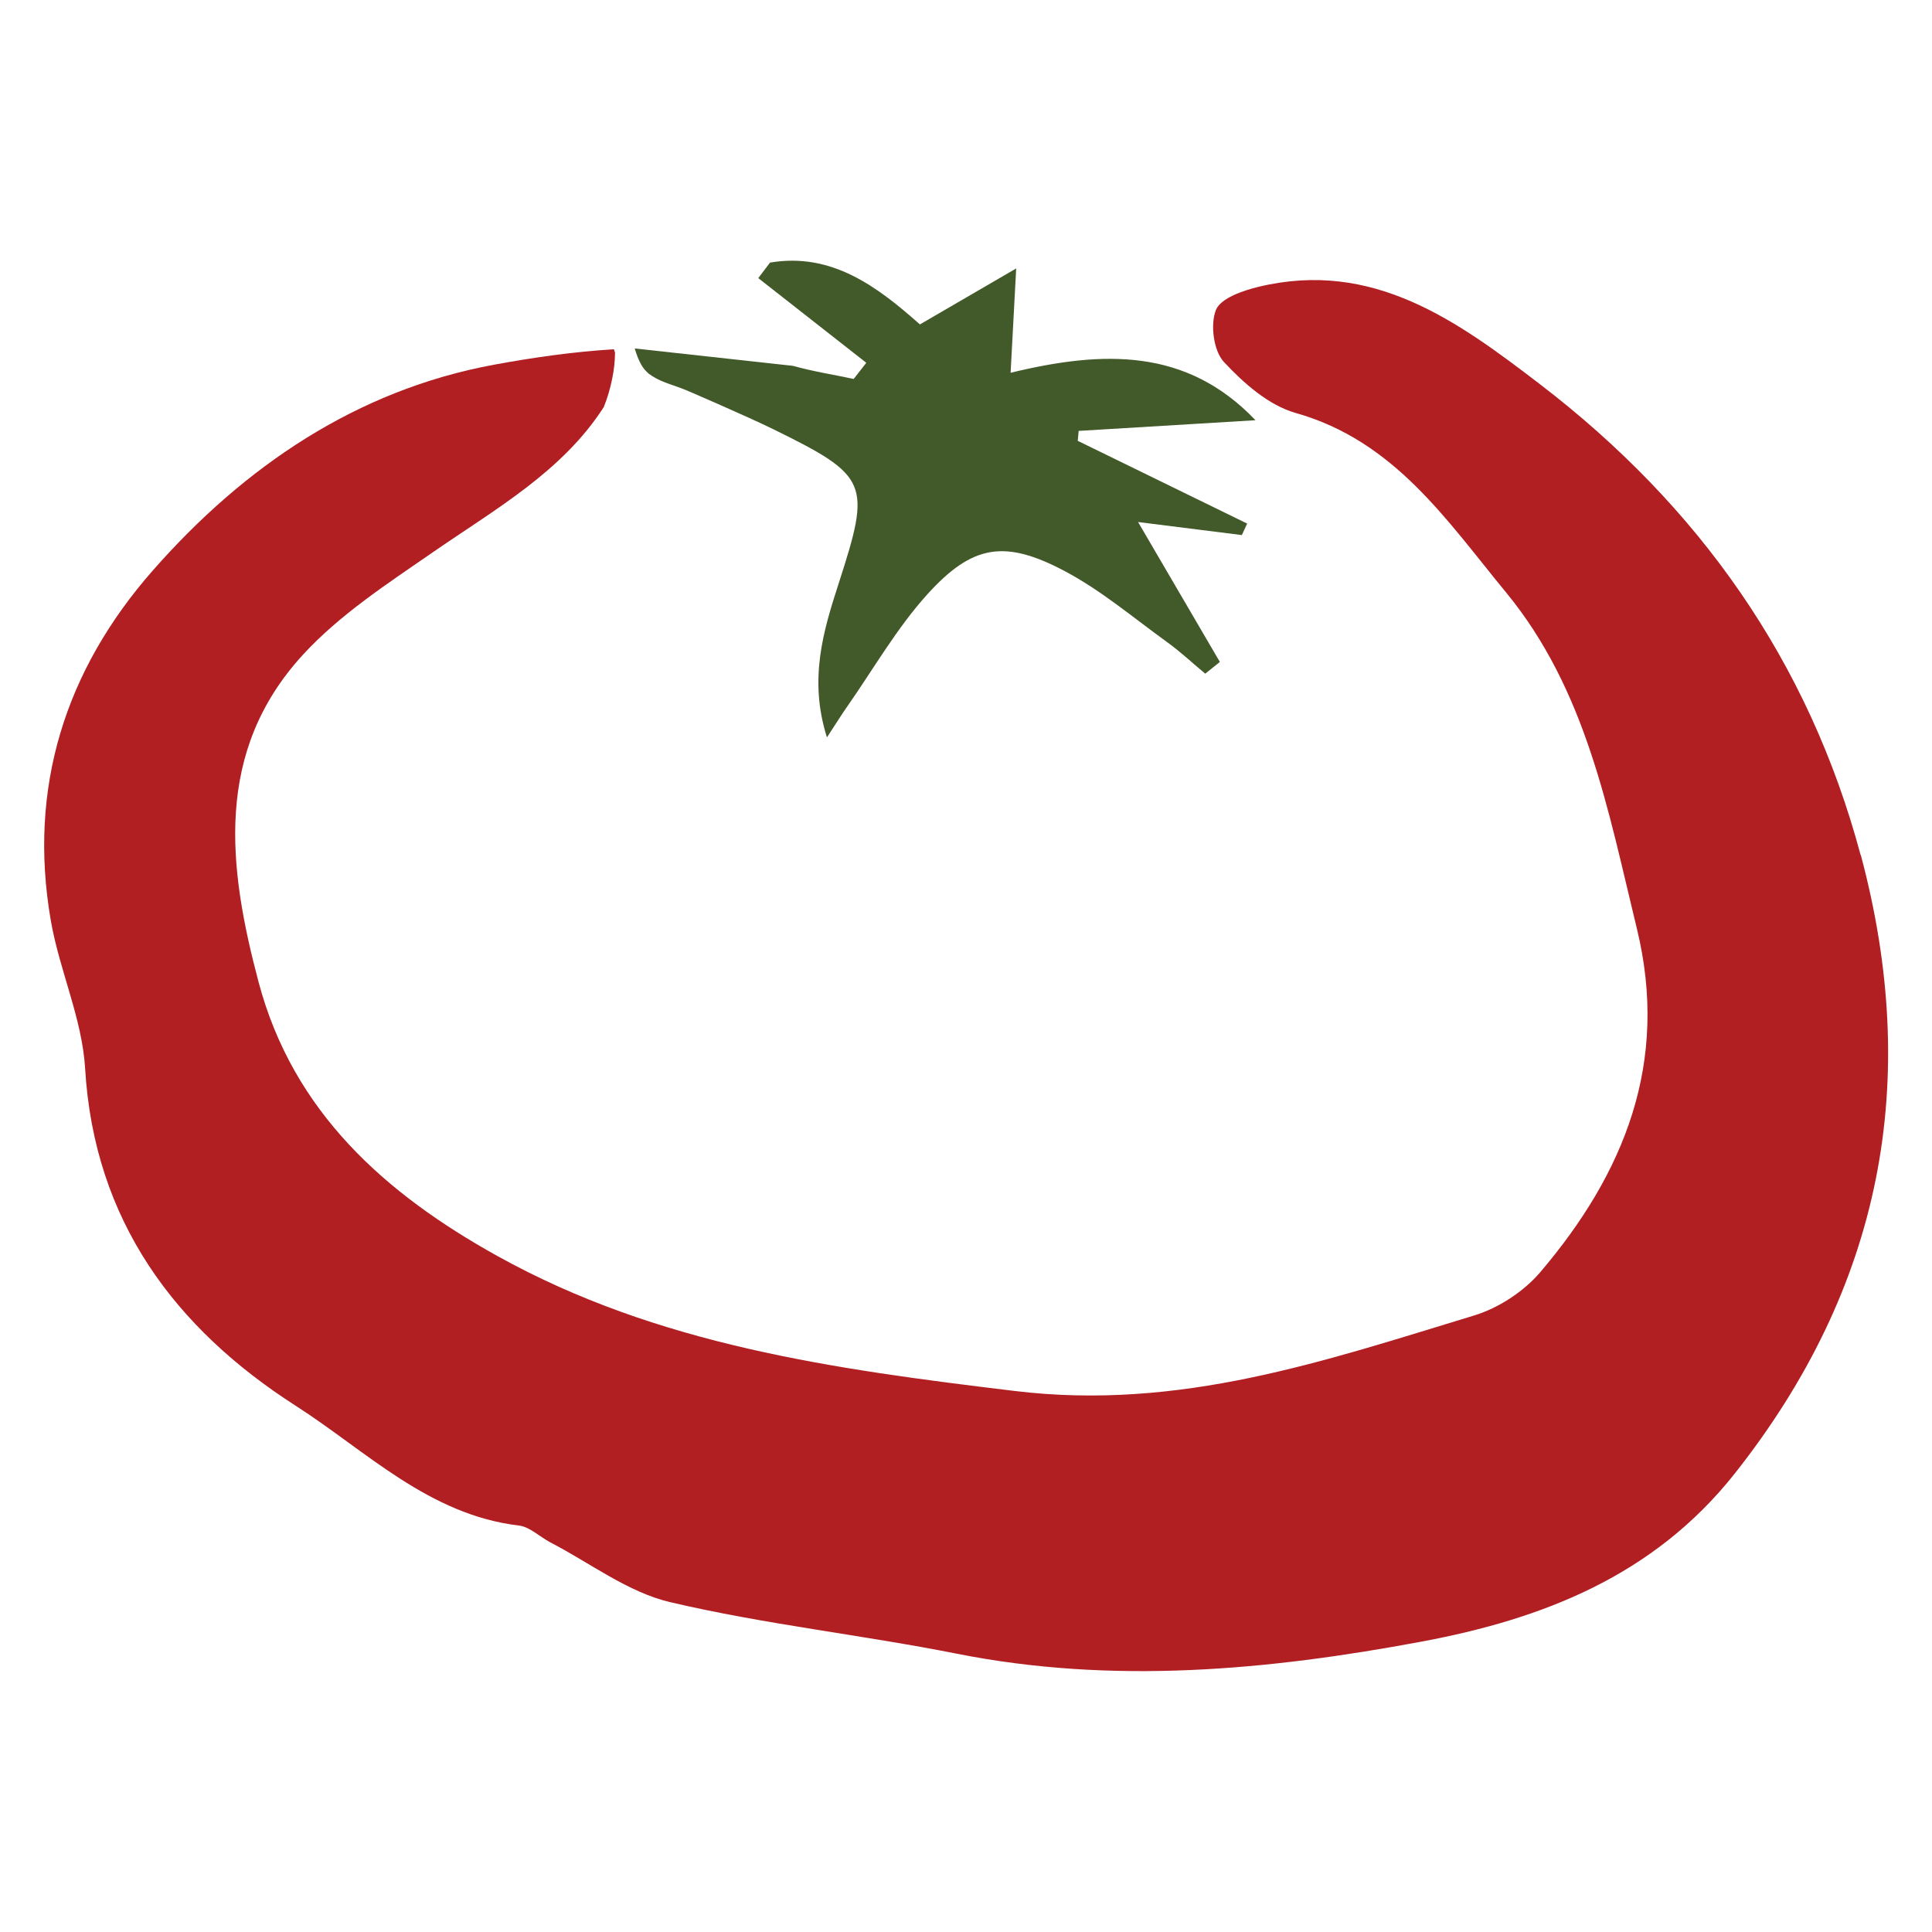 <?xml version="1.0" encoding="UTF-8"?>
<svg id="Layer_1" data-name="Layer 1" xmlns="http://www.w3.org/2000/svg" viewBox="0 0 360 360">
  <defs>
    <style>
      .cls-1 {
        fill: #425929;
      }

      .cls-2 {
        fill: #b11f23;
      }
    </style>
  </defs>
  <path class="cls-2" d="M346.7,159.33c-9.67-36.17-30.18-65.08-59.73-87.72-15.42-11.82-31.14-23.28-52.4-18.18-2.96.71-7.13,2.14-8,4.33-1.08,2.71-.44,7.61,1.48,9.68,3.68,3.96,8.36,8.09,13.38,9.51,18.42,5.21,28.12,19.99,39.2,33.44,15,18.23,19.02,40.65,24.38,62.66,6.06,24.9-2.3,45.55-18.02,64.02-3.08,3.61-7.79,6.68-12.34,8.06-27.82,8.45-54.74,17.78-85.55,14.06-33.69-4.07-66.48-8.52-96.45-25.17-20.86-11.59-38.02-26.79-44.46-51-5.7-21.43-8.32-42.93,8.24-61,6.87-7.49,15.77-13.27,24.23-19.12,11.62-8.03,24.1-15,31.84-27.04,0,0,0,0,0,0,.69-1.7,1.19-3.43,1.56-5.23.34-1.64.54-3.3.54-4.95-.07-.2-.14-.4-.21-.6-7.5.46-14.97,1.52-22.35,2.88-25.6,4.73-46.53,18.96-63.55,38.32-16.33,18.57-23.3,40.49-19.03,65.21,1.6,9.29,5.85,18.3,6.4,27.58,1.68,28.4,16.76,48.47,39.28,62.9,13.1,8.4,24.77,20.3,41.54,22.29,2.05.24,3.89,2.11,5.87,3.14,7.41,3.84,14.45,9.29,22.33,11.14,17.58,4.13,35.65,6.08,53.39,9.6,29.08,5.78,57.96,3.1,86.57-2.24,22.47-4.2,43.27-12.18,58.43-31.36,27.39-34.65,34.76-72.97,23.46-115.24Z"/>
  <path class="cls-1" d="M118.27,64.93c.33,1.08.66,2.03,1.19,2.97.14.25.3.5.47.73.03.04.18.23.18.23.09.1.18.19.27.29.49.5.58.56,1.14.92,1.1.7,1.95,1.02,3.08,1.44,1.08.39,2.17.75,3.23,1.18.41.17,11.31,4.86,16.29,7.3,17.82,8.75,18.19,10.04,12.18,28.64-2.88,8.91-5.65,17.92-2.21,28.77,1.71-2.61,2.67-4.17,3.72-5.67,4.95-7.07,9.29-14.71,15.05-21.06,8.37-9.21,14.38-10.14,25.47-4.29,6.83,3.61,12.86,8.73,19.17,13.29,2.48,1.79,4.72,3.9,7.08,5.86.91-.73,1.81-1.46,2.72-2.19-4.88-8.34-9.76-16.69-15.24-26.07,6.92.87,13.13,1.65,19.34,2.43.33-.71.66-1.42.99-2.14-10.52-5.14-21.04-10.28-31.57-15.42.06-.62.12-1.23.17-1.85,10.87-.66,21.74-1.31,32.95-1.99-12.84-13.46-28.32-13.04-45.63-8.84.36-6.77.66-12.43,1.04-19.44-6.31,3.67-11.97,6.96-17.94,10.43-7.98-7.09-16.48-13.46-27.93-11.52-.73.96-1.46,1.92-2.19,2.89,6.71,5.26,13.42,10.52,20.13,15.78-.78,1-1.57,2.01-2.35,3.01-3.77-.8-7.6-1.4-11.31-2.44"/>
</svg>